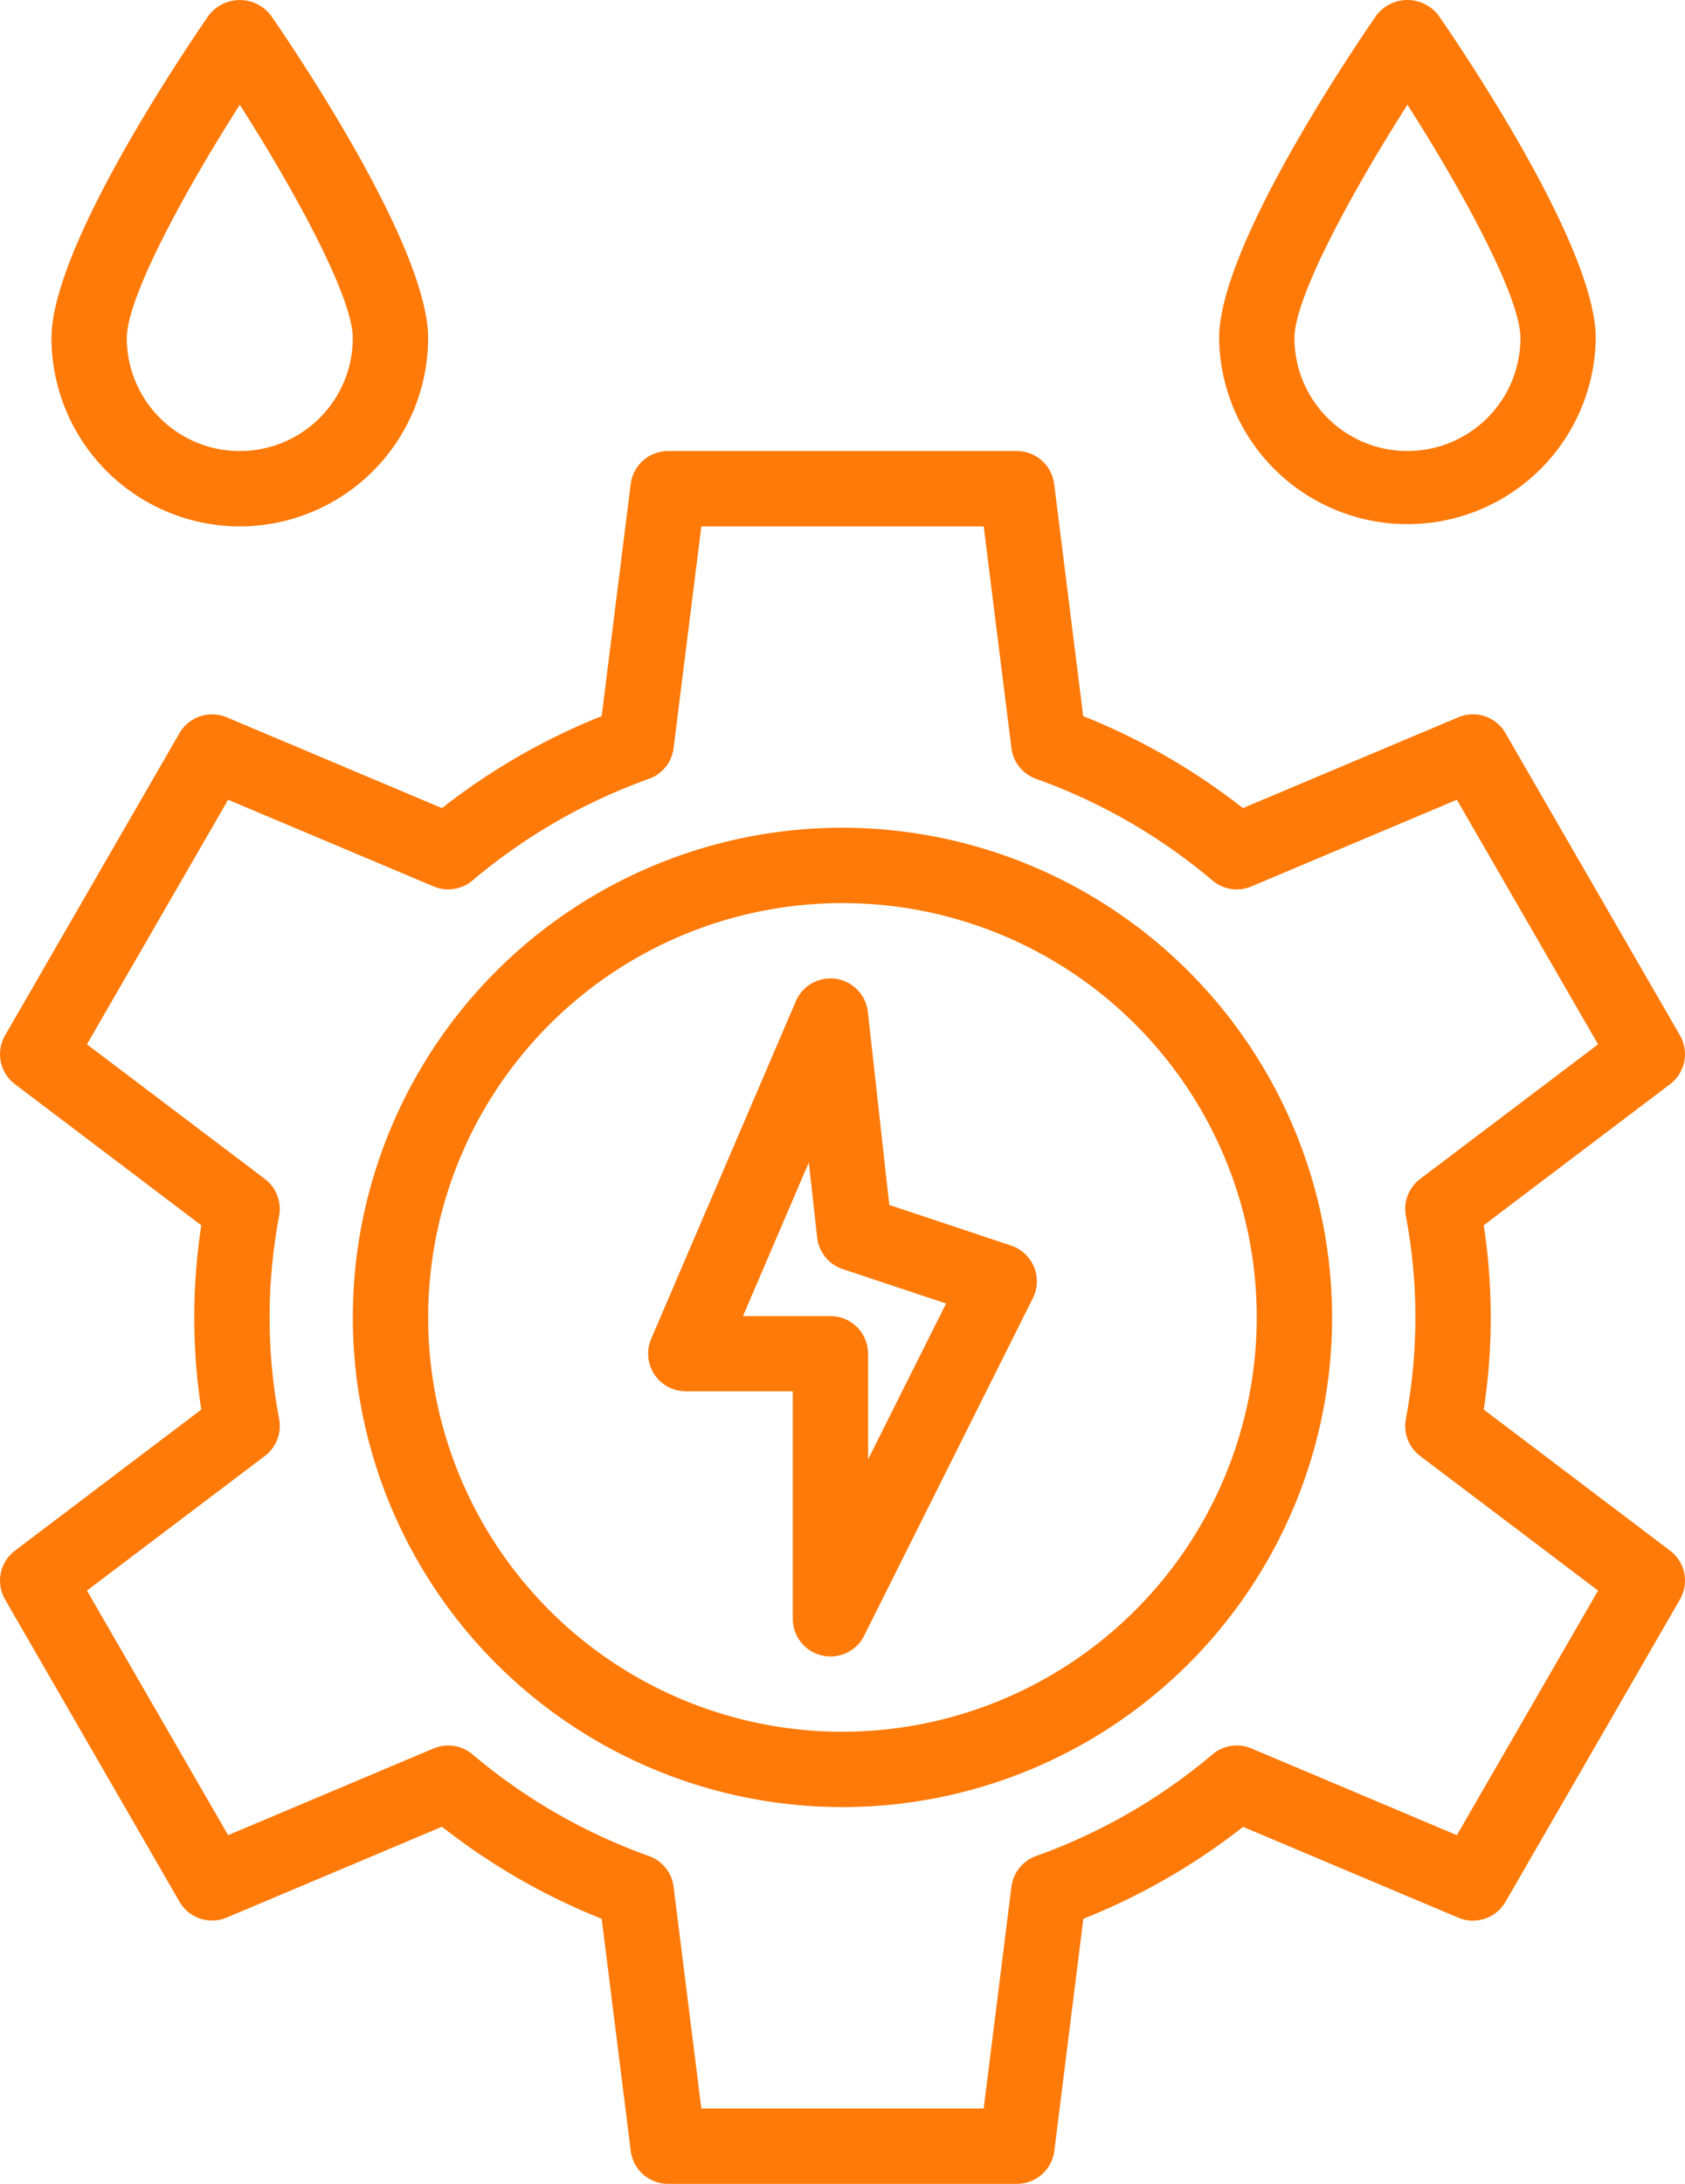 <svg xmlns="http://www.w3.org/2000/svg" width="63.855" height="82.749" viewBox="0 0 63.855 82.749">
  <g id="Raggruppa_352" data-name="Raggruppa 352" transform="translate(-268.998 -33.71)">
    <path id="Tracciato_692" data-name="Tracciato 692" d="M332.662,67.825,326.05,56.373a1.426,1.426,0,0,0-1.791-.6L316.1,59.214a24.5,24.5,0,0,0-6.053-3.486l-1.1-8.794a1.428,1.428,0,0,0-1.416-1.25H294.315a1.427,1.427,0,0,0-1.416,1.25l-1.1,8.794a24.512,24.512,0,0,0-6.052,3.486l-8.156-3.441a1.429,1.429,0,0,0-1.791.6l-6.61,11.452a1.426,1.426,0,0,0,.375,1.851l7.061,5.345a23.1,23.1,0,0,0,0,6.984l-7.061,5.345a1.426,1.426,0,0,0-.375,1.851l6.61,11.452a1.428,1.428,0,0,0,1.791.6l8.156-3.441A24.463,24.463,0,0,0,291.8,101.3l1.1,8.794a1.426,1.426,0,0,0,1.416,1.25h13.221a1.427,1.427,0,0,0,1.416-1.25l1.1-8.794a24.446,24.446,0,0,0,6.053-3.484l8.154,3.441a1.426,1.426,0,0,0,1.791-.6L332.662,89.2a1.427,1.427,0,0,0-.375-1.851l-7.061-5.345a23.1,23.1,0,0,0,0-6.984l7.061-5.345A1.428,1.428,0,0,0,332.662,67.825Zm-9.846,5.44a1.43,1.43,0,0,0-.544,1.39,20.629,20.629,0,0,1,0,7.716,1.431,1.431,0,0,0,.544,1.392l6.743,5.1-5.351,9.268-7.786-3.286a1.428,1.428,0,0,0-1.477.226,21.6,21.6,0,0,1-6.686,3.851,1.428,1.428,0,0,0-.932,1.166l-1.051,8.4h-10.7l-1.051-8.4a1.427,1.427,0,0,0-.933-1.166,21.6,21.6,0,0,1-6.686-3.851,1.431,1.431,0,0,0-1.477-.226l-7.786,3.286-5.35-9.268,6.741-5.1a1.425,1.425,0,0,0,.544-1.392,20.71,20.71,0,0,1,0-7.716,1.424,1.424,0,0,0-.544-1.39l-6.741-5.1,5.35-9.268,7.786,3.284a1.431,1.431,0,0,0,1.477-.226,21.661,21.661,0,0,1,6.686-3.851,1.423,1.423,0,0,0,.933-1.165l1.051-8.4h10.7l1.051,8.4a1.424,1.424,0,0,0,.932,1.165,21.66,21.66,0,0,1,6.686,3.851,1.426,1.426,0,0,0,1.477.226l7.786-3.284,5.351,9.268Z" transform="translate(0 5.117)" fill="#ff7a09"/>
    <path id="Tracciato_693" data-name="Tracciato 693" d="M296.921,55.684a18.555,18.555,0,1,0,18.555,18.555A18.577,18.577,0,0,0,296.921,55.684Zm0,34.256a15.7,15.7,0,1,1,15.7-15.7A15.718,15.718,0,0,1,296.921,89.94Z" transform="translate(4.003 9.39)" fill="#ff7a09"/>
    <path id="Tracciato_694" data-name="Tracciato 694" d="M299.961,69.807l-4.616-1.539-.812-7.314a1.427,1.427,0,0,0-2.73-.405l-5.481,12.789a1.426,1.426,0,0,0,1.312,1.99h4.054v8.621a1.426,1.426,0,0,0,1.1,1.389,1.374,1.374,0,0,0,.328.039,1.427,1.427,0,0,0,1.277-.788L300.786,71.8a1.429,1.429,0,0,0-.825-1.993Zm-5.42,8.1v-4a1.427,1.427,0,0,0-1.427-1.427H289.8l2.495-5.822.315,2.839a1.428,1.428,0,0,0,.968,1.2l3.919,1.306Z" transform="translate(7.354 11.1)" fill="#ff7a09"/>
    <path id="Tracciato_695" data-name="Tracciato 695" d="M277.5,53.656a7.145,7.145,0,0,0,7.137-7.137c0-3.424-4.966-10.788-5.962-12.229a1.481,1.481,0,0,0-2.349,0c-.995,1.442-5.962,8.805-5.962,12.229A7.145,7.145,0,0,0,277.5,53.656Zm0-15.975c2.055,3.21,4.282,7.278,4.282,8.838a4.282,4.282,0,1,1-8.564,0C273.221,44.96,275.449,40.891,277.5,37.681Z" transform="translate(0.585)" fill="#ff7a09"/>
    <path id="Tracciato_696" data-name="Tracciato 696" d="M307.328,34.289c-.995,1.442-5.962,8.805-5.962,12.229a7.137,7.137,0,0,0,14.273,0c0-3.424-4.966-10.788-5.962-12.229A1.481,1.481,0,0,0,307.328,34.289Zm5.457,12.229a4.282,4.282,0,1,1-8.564,0c0-1.559,2.228-5.628,4.282-8.838C310.558,40.891,312.785,44.959,312.785,46.519Z" transform="translate(13.832)" fill="#ff7a09"/>
  </g>
</svg>
